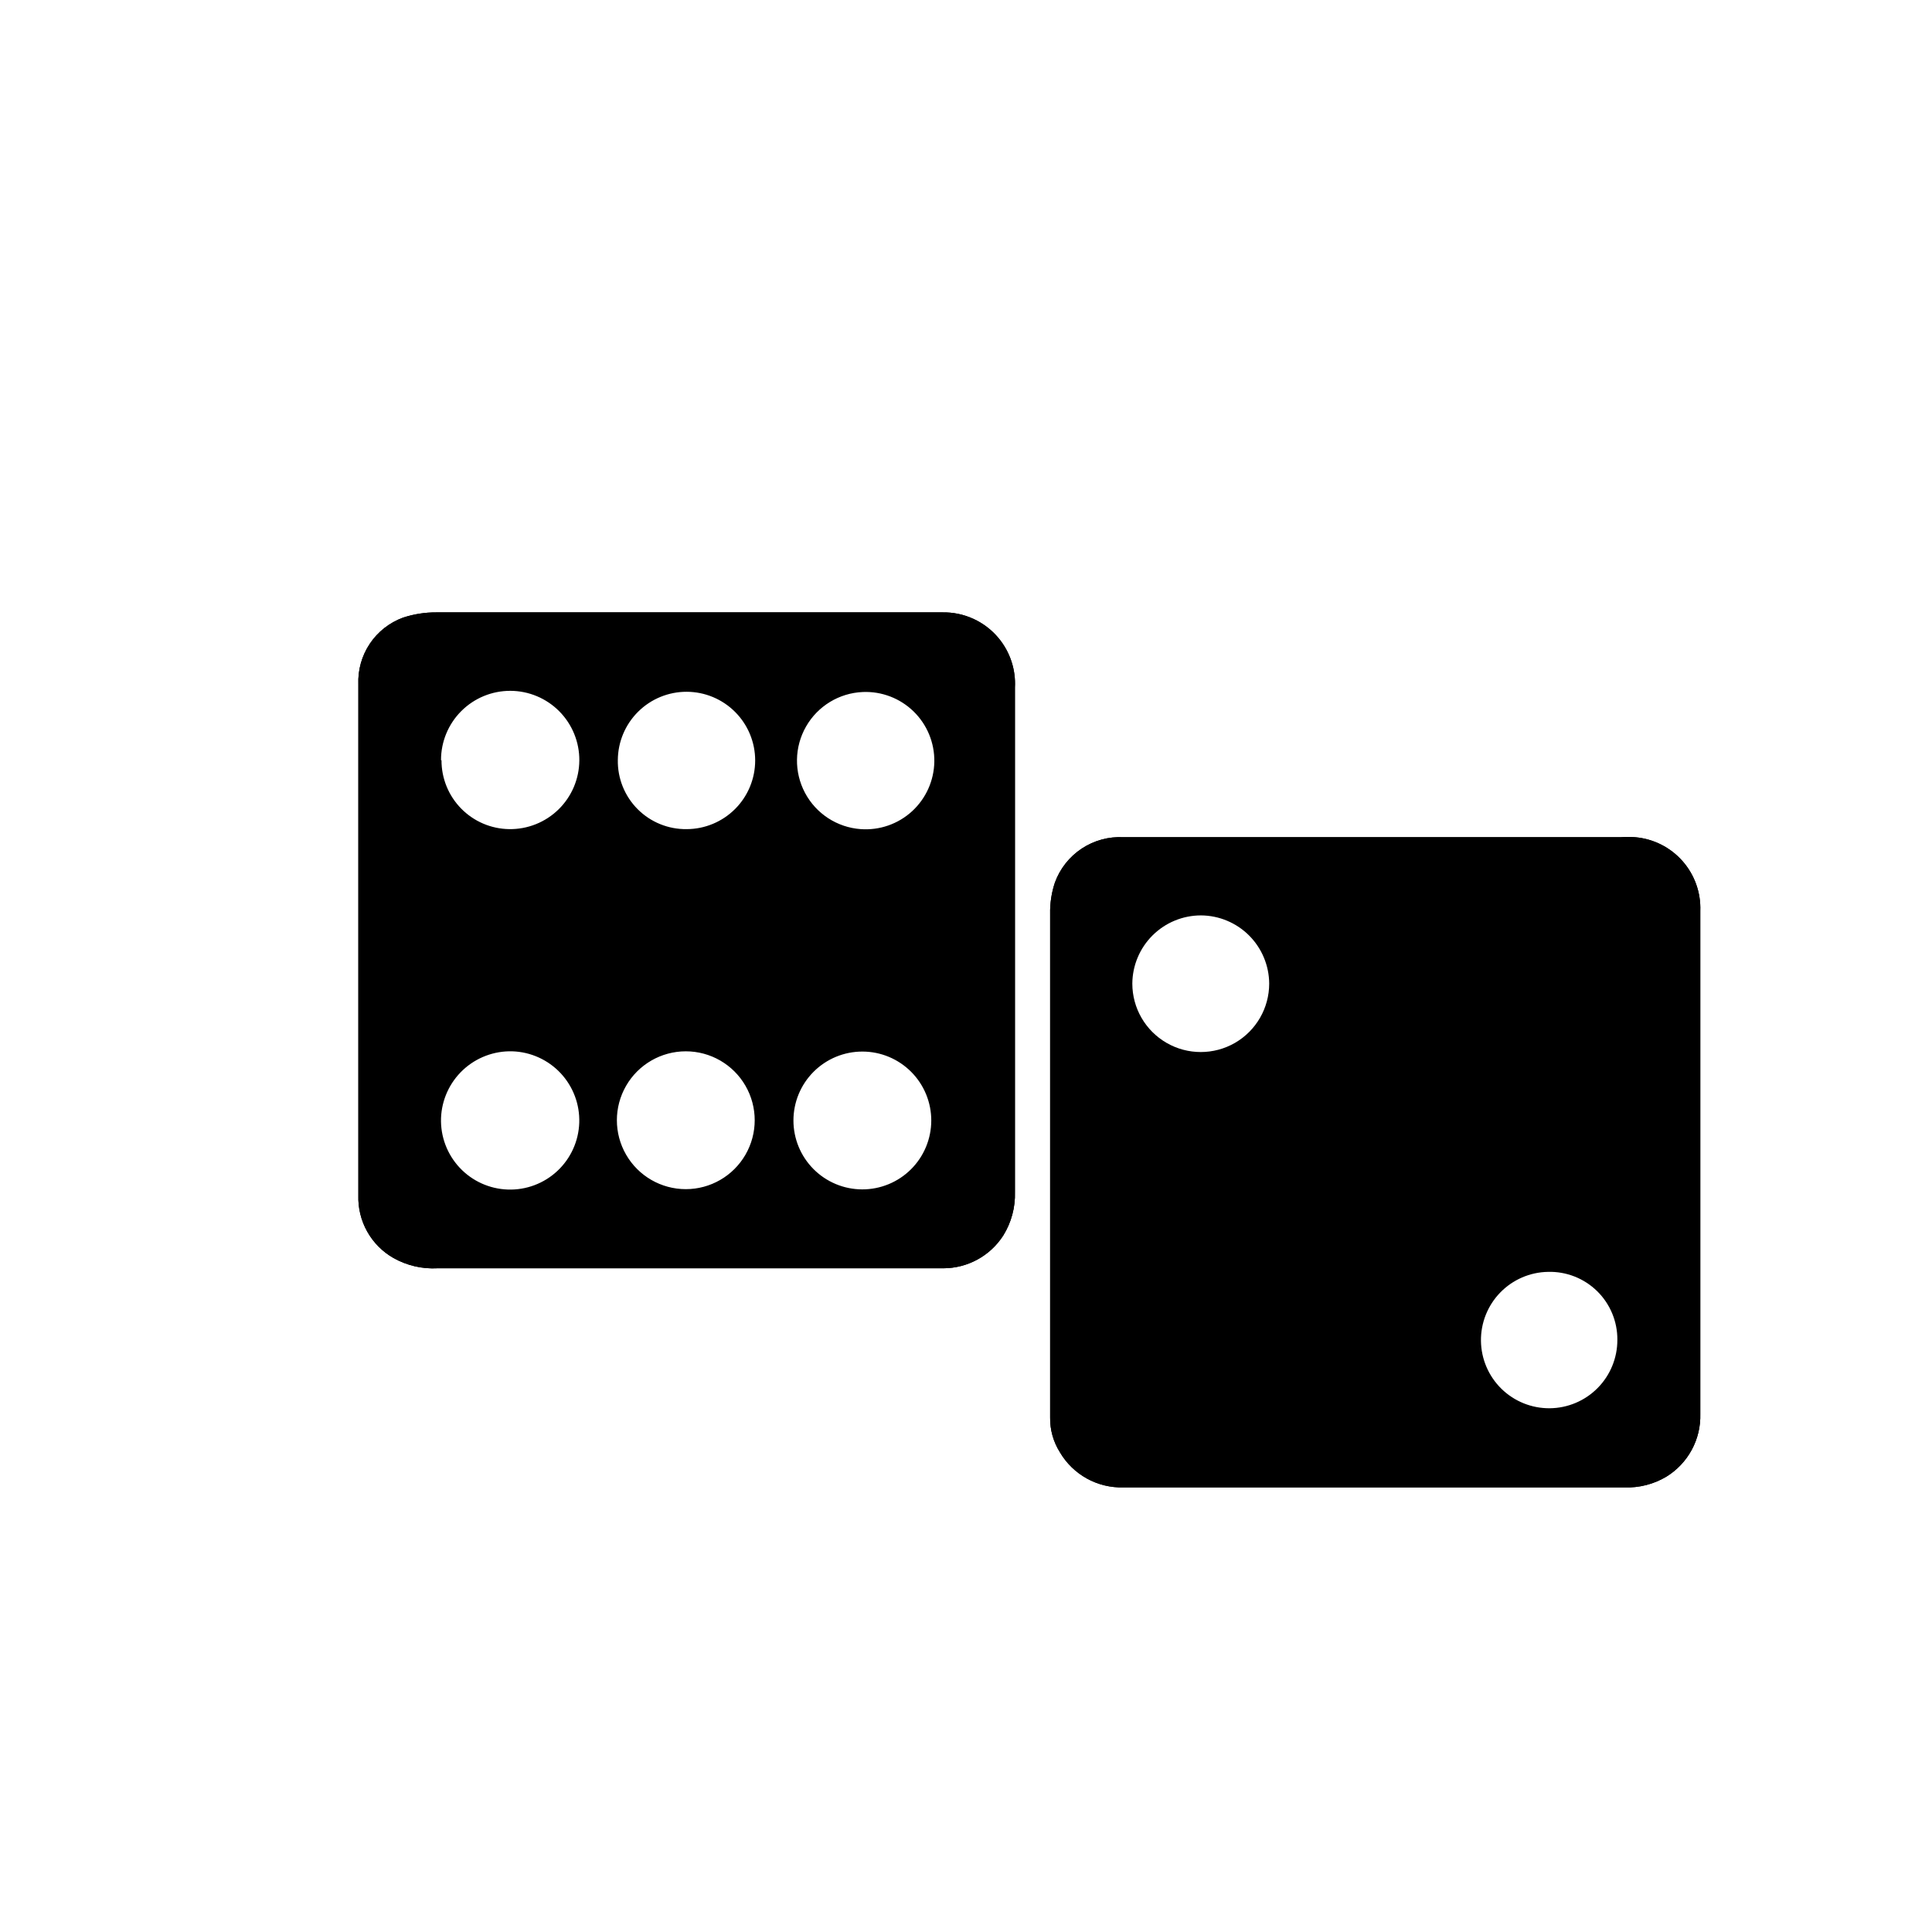 <?xml version="1.0" encoding="UTF-8"?>
<!-- Uploaded to: ICON Repo, www.iconrepo.com, Generator: ICON Repo Mixer Tools -->
<svg fill="#000000" width="800px" height="800px" version="1.1" viewBox="144 144 512 512" xmlns="http://www.w3.org/2000/svg">
 <g>
  <path d="m577.34 365.87c-1.301-0.098-2.606-0.098-3.906 0h-131.68c-3.922-0.211-7.805 0.844-11.082 3.008-3.277 2.168-5.773 5.328-7.117 9.02-0.891 2.68-1.316 5.488-1.258 8.312v119.66 13.789c-0.051 3.25 0.848 6.445 2.582 9.195 1.711 2.918 4.176 5.32 7.133 6.961 2.957 1.637 6.301 2.453 9.68 2.359h132.75c3.914 0.156 7.785-0.828 11.148-2.832 2.828-1.738 5.152-4.188 6.731-7.106 1.582-2.922 2.367-6.203 2.273-9.523v-40.055-93.27 0.004c0.18-4.848-1.512-9.574-4.723-13.211-3.211-3.633-7.699-5.894-12.531-6.309zm-4.723 133.2v-0.004c0.016 4.781-1.863 9.371-5.223 12.77s-7.93 5.328-12.707 5.367c-4.777 0.035-9.379-1.82-12.793-5.164-3.414-3.344-5.363-7.902-5.426-12.68-0.059-4.781 1.773-9.387 5.102-12.816 3.328-3.43 7.879-5.402 12.656-5.484 4.852-0.141 9.551 1.703 13.02 5.098 3.469 3.398 5.406 8.059 5.371 12.91zm-110.34-112.48c4.785 0.031 9.363 1.945 12.746 5.328 3.383 3.383 5.297 7.961 5.328 12.746 0 6.477-3.457 12.465-9.066 15.707-5.613 3.238-12.527 3.238-18.137 0-5.613-3.242-9.07-9.23-9.07-15.707 0.031-4.805 1.965-9.402 5.375-12.789 3.41-3.387 8.02-5.285 12.824-5.285z"/>
  <path d="m408.62 313.09c-3.68-4.418-9.172-6.922-14.926-6.801h-32.43-101.64c-2.996-0.016-5.973 0.453-8.816 1.387-3.594 1.316-6.676 3.738-8.805 6.918-2.125 3.18-3.188 6.953-3.035 10.777v67.887 67.512c-0.105 3.359 0.703 6.68 2.348 9.609 1.641 2.93 4.055 5.356 6.973 7.016 3.547 1.992 7.59 2.934 11.652 2.711h134.07c6.422-0.012 12.402-3.285 15.871-8.691 2.141-3.453 3.215-7.465 3.086-11.523v-61.652-72.047c0.254-4.758-1.297-9.438-4.348-13.102zm-128.85 109.52c4.859 0.156 9.461 2.234 12.789 5.781 3.324 3.547 5.106 8.27 4.949 13.129s-2.238 9.461-5.789 12.785c-3.547 3.324-8.273 5.102-13.133 4.938-4.859-0.16-9.457-2.246-12.777-5.797-3.324-3.551-5.098-8.277-4.934-13.137 0.184-4.848 2.269-9.422 5.805-12.738 3.539-3.312 8.242-5.094 13.09-4.961zm-18.895-77.145c-0.016-4.879 1.914-9.562 5.363-13.012 3.445-3.453 8.129-5.387 13.008-5.375s9.551 1.969 12.98 5.434c3.434 3.469 5.34 8.16 5.301 13.039-0.039 4.879-2.023 9.539-5.508 12.953-3.488 3.41-8.191 5.293-13.07 5.223-4.793-0.066-9.367-2.019-12.727-5.441-3.363-3.418-5.238-8.027-5.219-12.82zm64.867 77.145c6.523 0 12.555 3.481 15.816 9.133 3.262 5.652 3.262 12.613 0 18.262-3.262 5.652-9.293 9.133-15.816 9.133s-12.555-3.481-15.816-9.133c-3.262-5.648-3.262-12.609 0-18.262 3.262-5.652 9.293-9.133 15.816-9.133zm-18.012-77.207c0.035-4.816 1.973-9.422 5.398-12.809 3.422-3.391 8.047-5.281 12.863-5.266s9.43 1.941 12.828 5.352c3.402 3.414 5.309 8.031 5.309 12.848 0 4.816-1.906 9.438-5.309 12.848-3.398 3.41-8.012 5.336-12.828 5.352-4.875 0.07-9.57-1.84-13.012-5.293-3.441-3.453-5.336-8.156-5.25-13.031zm46.539 95.535c0-4.848 1.926-9.496 5.356-12.922 3.43-3.426 8.082-5.348 12.93-5.34 4.848 0.004 9.492 1.938 12.914 5.371 3.422 3.434 5.34 8.086 5.328 12.934-0.012 4.848-1.949 9.488-5.387 12.906-3.438 3.418-8.094 5.328-12.941 5.312-4.832-0.016-9.461-1.949-12.871-5.371-3.414-3.422-5.328-8.059-5.328-12.891zm17.82-77.207 0.004-0.004c-6.242-0.449-11.812-4.078-14.754-9.602-2.938-5.523-2.836-12.168 0.277-17.598 3.109-5.43 8.789-8.879 15.043-9.137 5-0.207 9.867 1.656 13.453 5.152 3.582 3.496 5.57 8.312 5.492 13.316-0.078 5.004-2.215 9.758-5.906 13.141-3.691 3.379-8.613 5.09-13.605 4.727z"/>
  <path d="m577.34 365.87c-1.301-0.098-2.606-0.098-3.906 0h-131.68c-3.922-0.211-7.805 0.844-11.082 3.008-3.277 2.168-5.773 5.328-7.117 9.02-0.891 2.68-1.316 5.488-1.258 8.312v119.66 13.789c-0.051 3.25 0.848 6.445 2.582 9.195 1.711 2.918 4.176 5.32 7.133 6.961 2.957 1.637 6.301 2.453 9.68 2.359h132.75c3.914 0.156 7.785-0.828 11.148-2.832 2.828-1.738 5.152-4.188 6.731-7.106 1.582-2.922 2.367-6.203 2.273-9.523v-40.055-93.27 0.004c0.18-4.848-1.512-9.574-4.723-13.211-3.211-3.633-7.699-5.894-12.531-6.309zm11.148 21.098-0.004 129.35v3.465-0.004c-0.27 6.762-5.828 12.098-12.594 12.094h-133.13c-2.578 0.16-5.156-0.34-7.492-1.449-4.098-2.059-6.75-6.184-6.93-10.77-0.062-1.047-0.062-2.098 0-3.148v-130.23c-0.043-1.668 0.102-3.34 0.441-4.977 1.445-5.477 6.367-9.312 12.031-9.383h3.84 128.54c1.551-0.125 3.109-0.125 4.66 0 5.996 0.941 10.473 6.023 10.641 12.094 0.066 1.133 0 2.016 0 2.957z"/>
  <path d="m408.62 313.09c-3.68-4.418-9.172-6.922-14.926-6.801h-32.43-101.64c-2.996-0.016-5.973 0.453-8.816 1.387-3.594 1.316-6.676 3.738-8.805 6.918-2.125 3.18-3.188 6.953-3.035 10.777v67.887 67.512c-0.105 3.359 0.703 6.68 2.348 9.609 1.641 2.93 4.055 5.356 6.973 7.016 3.547 1.992 7.59 2.934 11.652 2.711h134.07c6.422-0.012 12.402-3.285 15.871-8.691 2.141-3.453 3.215-7.465 3.086-11.523v-61.652-72.047c0.254-4.758-1.297-9.438-4.348-13.102zm-1.762 147.11c0.25 3.617-1.035 7.176-3.539 9.797-2.504 2.625-5.996 4.074-9.625 3.996h-133.19c-1.301 0.094-2.606 0.094-3.906 0-6.707-0.566-11.785-6.309-11.523-13.035v-43.578-23.93-67.449-0.004c-0.191-6.207 4.023-11.691 10.074-13.098 1.281-0.285 2.594-0.41 3.906-0.379h134.14-0.004c3.789-0.328 7.531 1.031 10.223 3.715 2.695 2.68 4.07 6.414 3.762 10.203z"/>
 </g>
</svg>